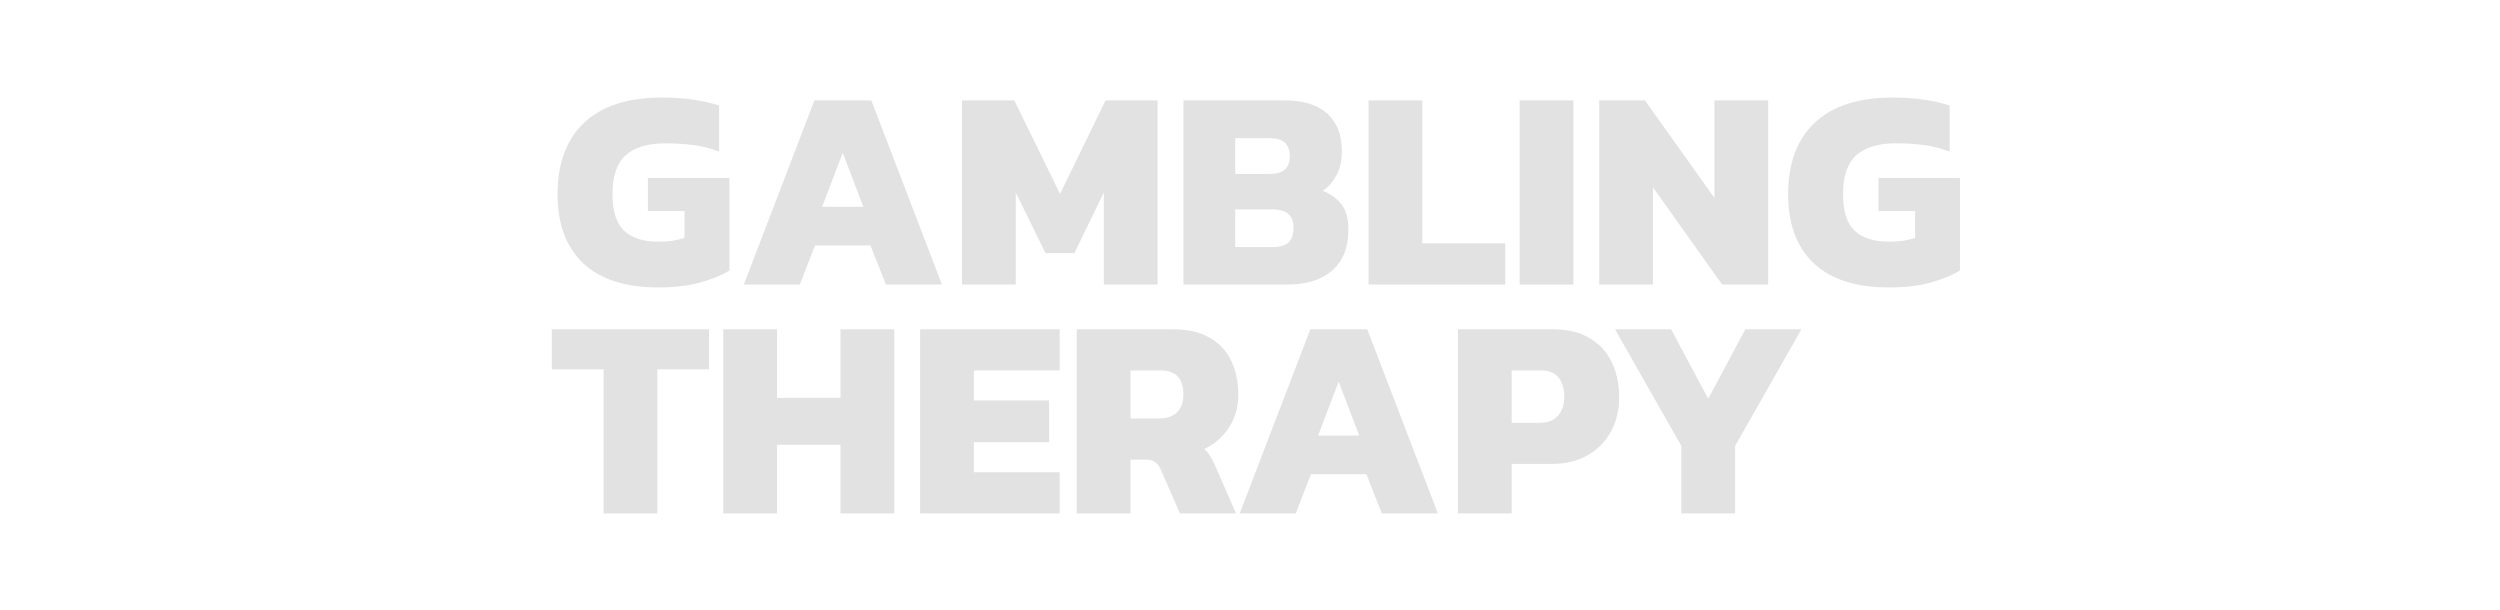 <svg width="205" height="50" viewBox="0 0 205 50" fill="none" xmlns="http://www.w3.org/2000/svg">
<path d="M137.87 42.1V36.566L132.431 27H137.026L140.074 32.697L143.122 27H147.718L142.278 36.566V42.1H137.87Z" fill="#E2E2E2"/>
<path d="M119.549 42.1V27H127.333C128.568 27 129.584 27.25 130.381 27.75C131.194 28.235 131.796 28.899 132.187 29.743C132.577 30.587 132.773 31.525 132.773 32.557C132.773 33.62 132.546 34.565 132.093 35.394C131.639 36.222 130.999 36.871 130.17 37.34C129.342 37.809 128.365 38.043 127.239 38.043H123.957V42.1H119.549ZM123.957 34.667H126.231C126.919 34.667 127.427 34.472 127.755 34.081C128.099 33.69 128.271 33.182 128.271 32.557C128.271 31.885 128.115 31.353 127.802 30.962C127.489 30.572 127.005 30.376 126.348 30.376H123.957V34.667Z" fill="#E2E2E2"/>
<path d="M101.657 42.1L107.449 27H112.114L117.906 42.1H113.31L112.044 38.887H107.495L106.253 42.1H101.657ZM108.082 35.722H111.458L109.77 31.291L108.082 35.722Z" fill="#E2E2E2"/>
<path d="M88.295 42.1V27H96.15C97.384 27 98.393 27.227 99.174 27.68C99.971 28.133 100.565 28.766 100.956 29.579C101.347 30.376 101.542 31.306 101.542 32.369C101.542 33.385 101.284 34.284 100.768 35.066C100.268 35.831 99.596 36.418 98.752 36.824C98.924 36.965 99.073 37.137 99.198 37.34C99.323 37.528 99.463 37.793 99.62 38.137L101.355 42.1H96.759L95.165 38.465C95.04 38.184 94.883 37.989 94.696 37.879C94.524 37.754 94.274 37.692 93.945 37.692H92.703V42.1H88.295ZM92.703 34.315H95.024C95.665 34.315 96.157 34.151 96.501 33.823C96.861 33.479 97.04 32.995 97.04 32.369C97.04 31.041 96.415 30.376 95.165 30.376H92.703V34.315Z" fill="#E2E2E2"/>
<path d="M75.449 42.1V27H86.891V30.376H79.857V32.838H86.024V36.261H79.857V38.723H86.891V42.1H75.449Z" fill="#E2E2E2"/>
<path d="M59.308 42.1V27H63.716V32.627H68.921V27H73.329V42.1H68.921V36.472H63.716V42.1H59.308Z" fill="#E2E2E2"/>
<path d="M49.494 42.1V30.282H45.25V27H58.146V30.282H53.902V42.1H49.494Z" fill="#E2E2E2"/>
<path d="M154.879 23.569C152.19 23.569 150.143 22.912 148.736 21.599C147.329 20.27 146.626 18.379 146.626 15.925C146.626 13.393 147.353 11.439 148.806 10.063C150.26 8.688 152.386 8 155.184 8C156.122 8 156.966 8.055 157.716 8.164C158.482 8.274 159.201 8.438 159.873 8.656V12.431C159.185 12.166 158.474 11.986 157.739 11.892C157.005 11.798 156.254 11.751 155.489 11.751C154.035 11.751 152.941 12.08 152.206 12.736C151.487 13.393 151.128 14.456 151.128 15.925C151.128 17.3 151.44 18.293 152.065 18.903C152.706 19.512 153.644 19.817 154.879 19.817C155.285 19.817 155.668 19.794 156.028 19.747C156.387 19.684 156.723 19.606 157.036 19.512V17.308H154.035V14.588H160.717V22.185C160.139 22.545 159.365 22.865 158.396 23.146C157.442 23.428 156.27 23.569 154.879 23.569Z" fill="#E2E2E2"/>
<path d="M131.135 23.334V8.234H134.886L140.583 16.23V8.234H144.991V23.334H141.217L135.542 15.362V23.334H131.135Z" fill="#E2E2E2"/>
<path d="M124.61 23.334V8.234H129.018V23.334H124.61Z" fill="#E2E2E2"/>
<path d="M112.222 23.334V8.234H116.63V19.958H123.43V23.334H112.222Z" fill="#E2E2E2"/>
<path d="M97.042 23.334V8.234H105.342C106.874 8.234 108.038 8.594 108.835 9.313C109.633 10.032 110.031 11.064 110.031 12.408C110.031 13.189 109.883 13.846 109.586 14.377C109.304 14.909 108.929 15.331 108.46 15.643C109.101 15.894 109.609 16.261 109.984 16.745C110.375 17.214 110.57 17.918 110.57 18.856C110.57 20.278 110.133 21.38 109.257 22.162C108.382 22.943 107.139 23.334 105.529 23.334H97.042ZM101.286 14.26H104.146C105.225 14.26 105.764 13.776 105.764 12.806C105.764 12.322 105.631 11.955 105.365 11.704C105.115 11.454 104.67 11.329 104.029 11.329H101.286V14.26ZM101.286 20.262H104.334C104.928 20.262 105.365 20.137 105.647 19.887C105.928 19.637 106.069 19.223 106.069 18.645C106.069 18.16 105.928 17.793 105.647 17.543C105.365 17.293 104.896 17.168 104.24 17.168H101.286V20.262Z" fill="#E2E2E2"/>
<path d="M78.884 23.334V8.234H83.175L86.926 15.901L90.654 8.234H94.922V23.334H90.514V15.784L88.099 20.755H85.731L83.292 15.784V23.334H78.884Z" fill="#E2E2E2"/>
<path d="M60.992 23.334L66.783 8.234H71.449L77.241 23.334H72.645L71.379 20.122H66.83L65.588 23.334H60.992ZM67.416 16.956H70.793L69.105 12.525L67.416 16.956Z" fill="#E2E2E2"/>
<path d="M53.973 23.569C51.284 23.569 49.236 22.912 47.83 21.599C46.423 20.27 45.719 18.379 45.719 15.925C45.719 13.393 46.446 11.439 47.9 10.063C49.354 8.688 51.479 8 54.277 8C55.215 8 56.059 8.055 56.81 8.164C57.575 8.274 58.295 8.438 58.967 8.656V12.431C58.279 12.166 57.568 11.986 56.833 11.892C56.098 11.798 55.348 11.751 54.582 11.751C53.129 11.751 52.034 12.08 51.3 12.736C50.581 13.393 50.221 14.456 50.221 15.925C50.221 17.3 50.534 18.293 51.159 18.903C51.8 19.512 52.738 19.817 53.973 19.817C54.379 19.817 54.762 19.794 55.121 19.747C55.481 19.684 55.817 19.606 56.13 19.512V17.308H53.129V14.588H59.811V22.185C59.232 22.545 58.459 22.865 57.49 23.146C56.536 23.428 55.364 23.569 53.973 23.569Z" fill="#E2E2E2"/>
</svg>
